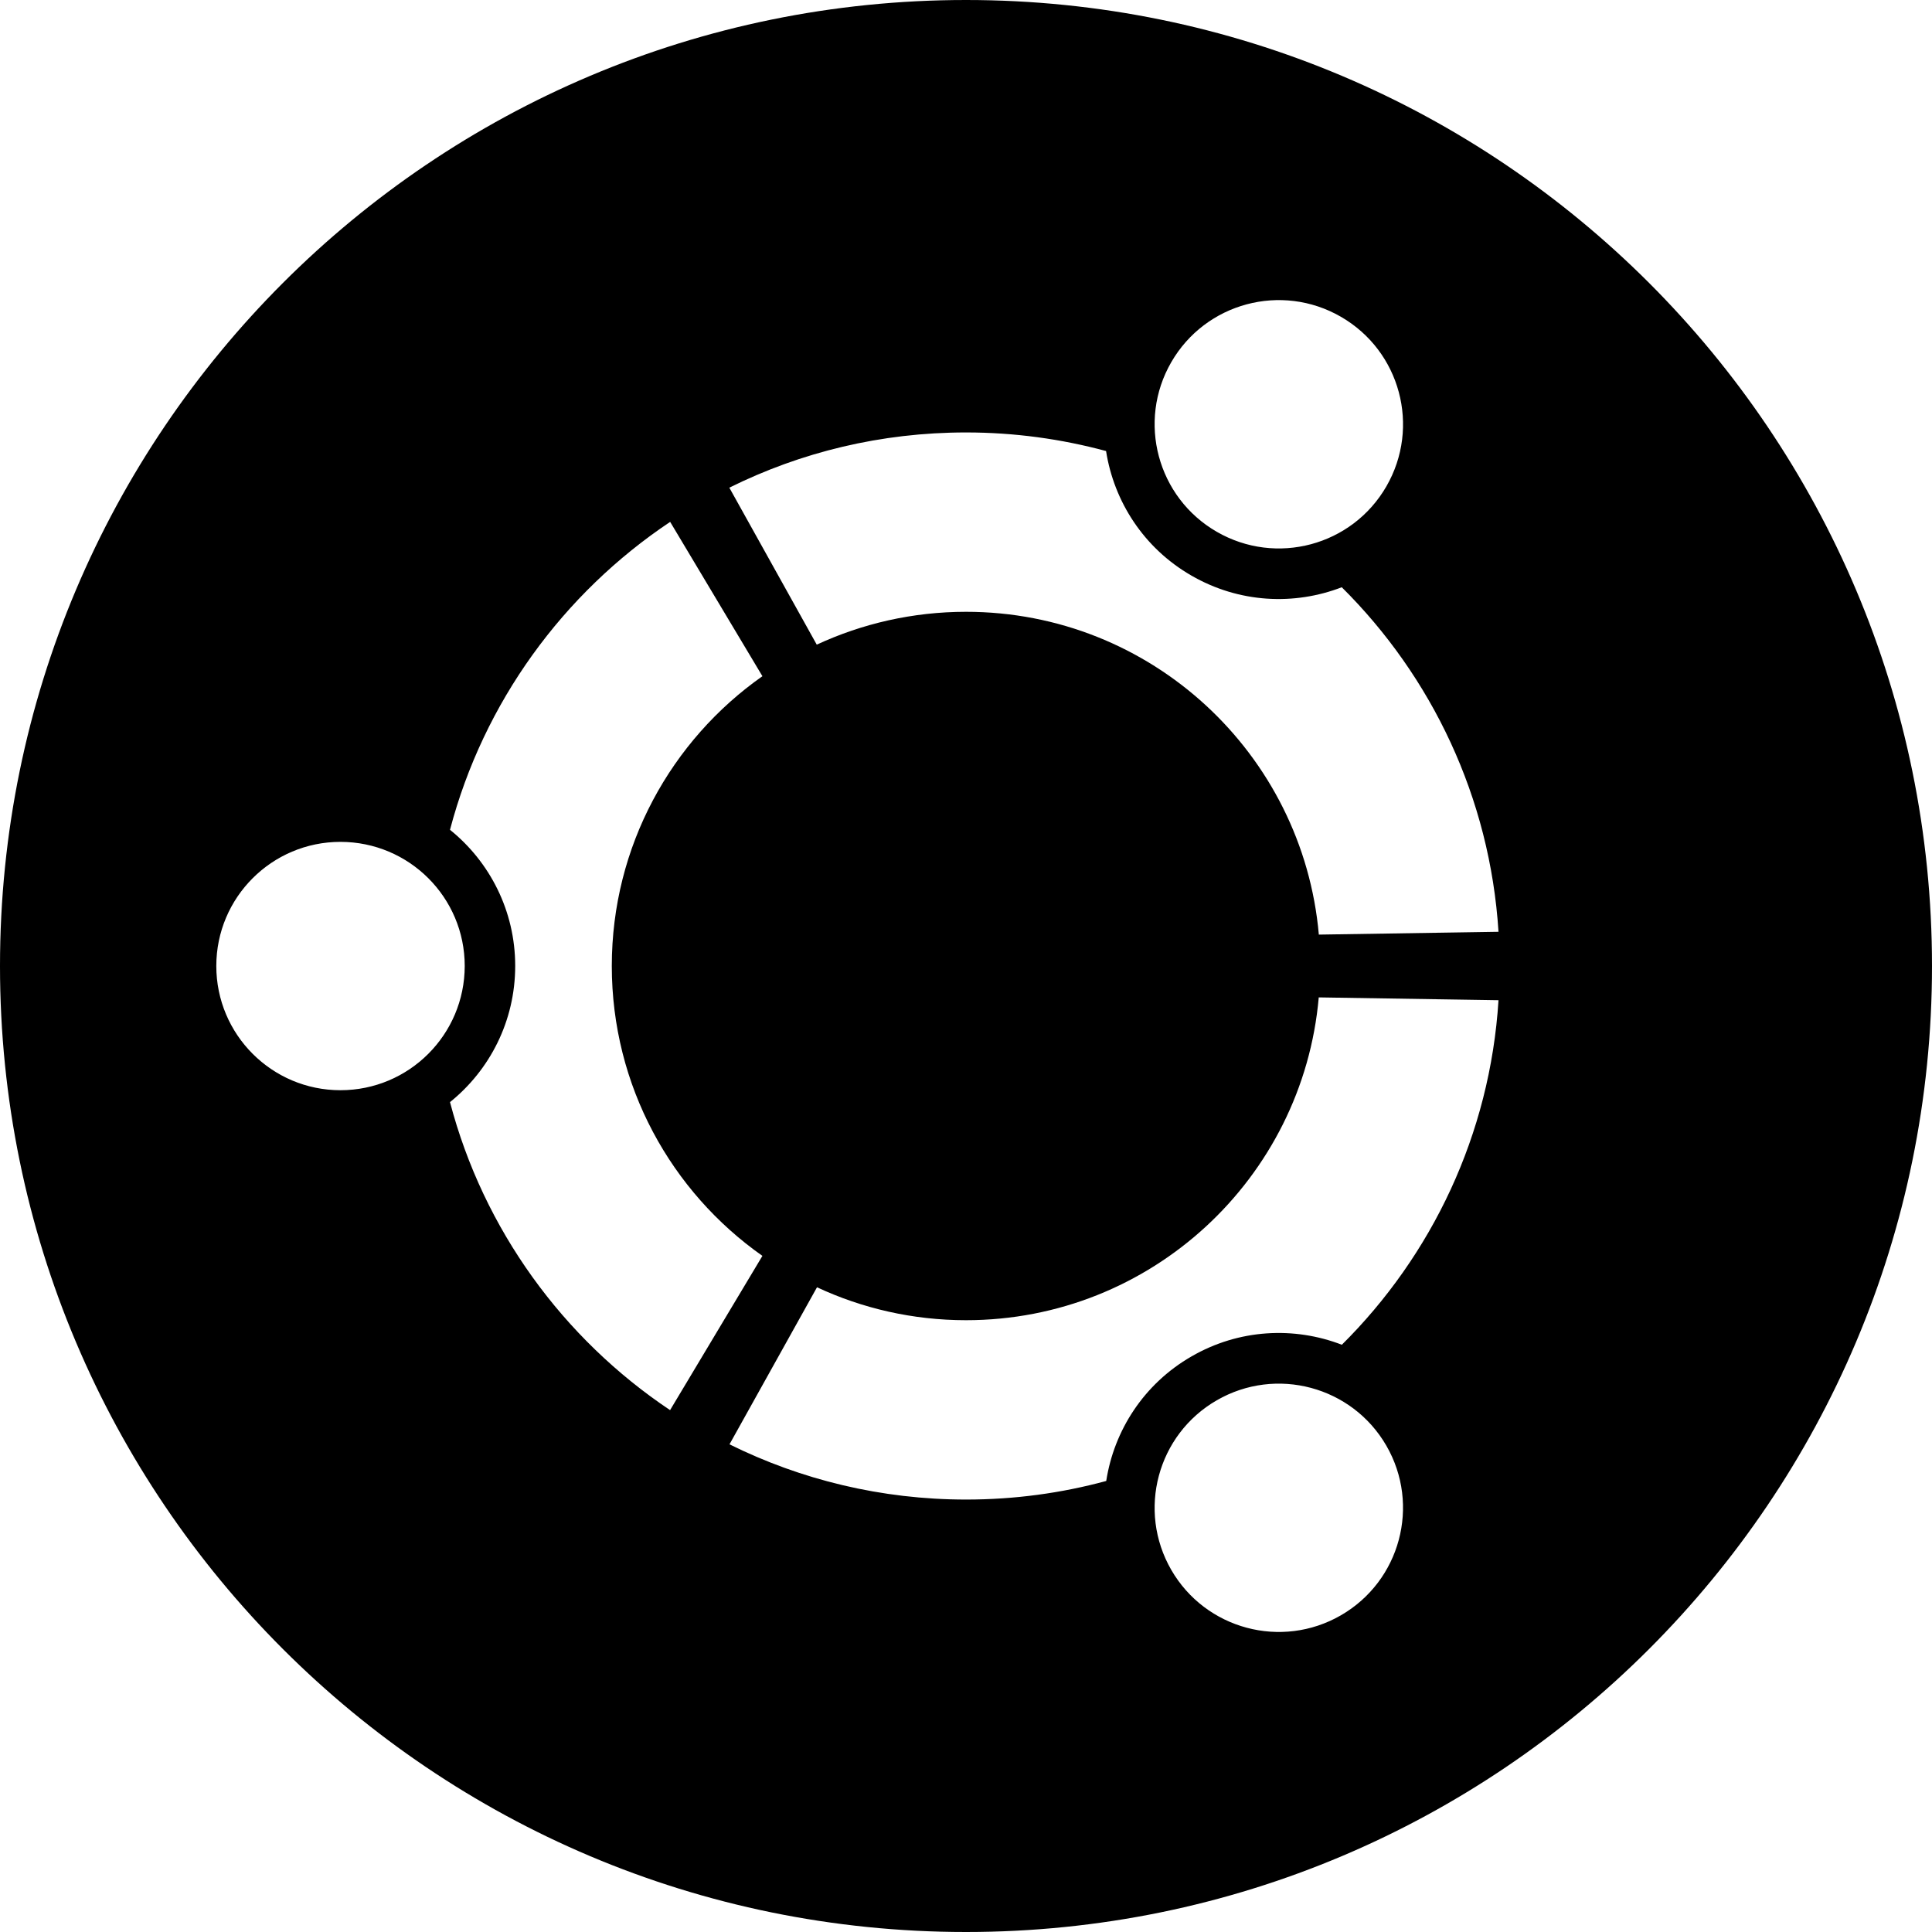 <?xml version="1.0" encoding="UTF-8"?>
<!-- Generator: Adobe Illustrator 26.0.1, SVG Export Plug-In . SVG Version: 6.00 Build 0)  -->
<svg xmlns="http://www.w3.org/2000/svg" xmlns:xlink="http://www.w3.org/1999/xlink" version="1.1" id="Capa_1" x="0px" y="0px" viewBox="0 0 24 24" style="enable-background:new 0 0 24 24;" xml:space="preserve" width="512" height="512">
<g>
	<path d="M12,0C5.373,0,0,5.372,0,12c0,6.628,5.373,12,12,12s12-5.373,12-12C24,5.372,18.628,0,12,0z M14.55,4.499   c0.426-0.738,1.37-0.99,2.107-0.564c0.739,0.426,0.991,1.369,0.565,2.107c-0.426,0.738-1.369,0.99-2.107,0.564   C14.377,6.18,14.124,5.236,14.55,4.499z M4.229,13.543c-0.851,0-1.542-0.691-1.542-1.543c0-0.852,0.691-1.542,1.542-1.542   c0.853,0,1.544,0.69,1.544,1.542C5.772,12.852,5.082,13.543,4.229,13.543z M5.59,13.691c0.494-0.398,0.81-1.007,0.81-1.692   c0-0.683-0.316-1.293-0.81-1.691C6.007,8.723,6.997,7.37,8.325,6.483L9.471,8.4C8.34,9.195,7.6,10.512,7.6,12   c0,1.489,0.739,2.805,1.871,3.601l-1.147,1.916C6.997,16.63,6.007,15.277,5.59,13.691z M16.657,20.066   c-0.738,0.426-1.681,0.173-2.107-0.564c-0.426-0.738-0.173-1.681,0.565-2.107c0.738-0.426,1.681-0.173,2.107,0.564   C17.648,18.697,17.395,19.64,16.657,20.066z M16.669,16.705c-0.591-0.228-1.277-0.197-1.868,0.145   c-0.592,0.341-0.962,0.92-1.059,1.547c-0.555,0.151-1.139,0.231-1.74,0.231c-1.056,0-2.054-0.247-2.94-0.686l1.087-1.951   C10.71,16.253,11.339,16.4,12,16.4c2.299,0,4.185-1.763,4.382-4.01l2.233,0.035C18.51,14.095,17.785,15.597,16.669,16.705z    M16.383,11.61C16.185,9.362,14.299,7.6,12,7.6c-0.662,0-1.291,0.147-1.854,0.408L9.06,6.058C9.946,5.618,10.944,5.372,12,5.372   c0.602,0,1.185,0.081,1.74,0.231C13.838,6.23,14.208,6.809,14.8,7.15c0.592,0.342,1.277,0.373,1.868,0.145   c1.116,1.108,1.841,2.61,1.947,4.28L16.383,11.61z"/>
</g>















</svg>

